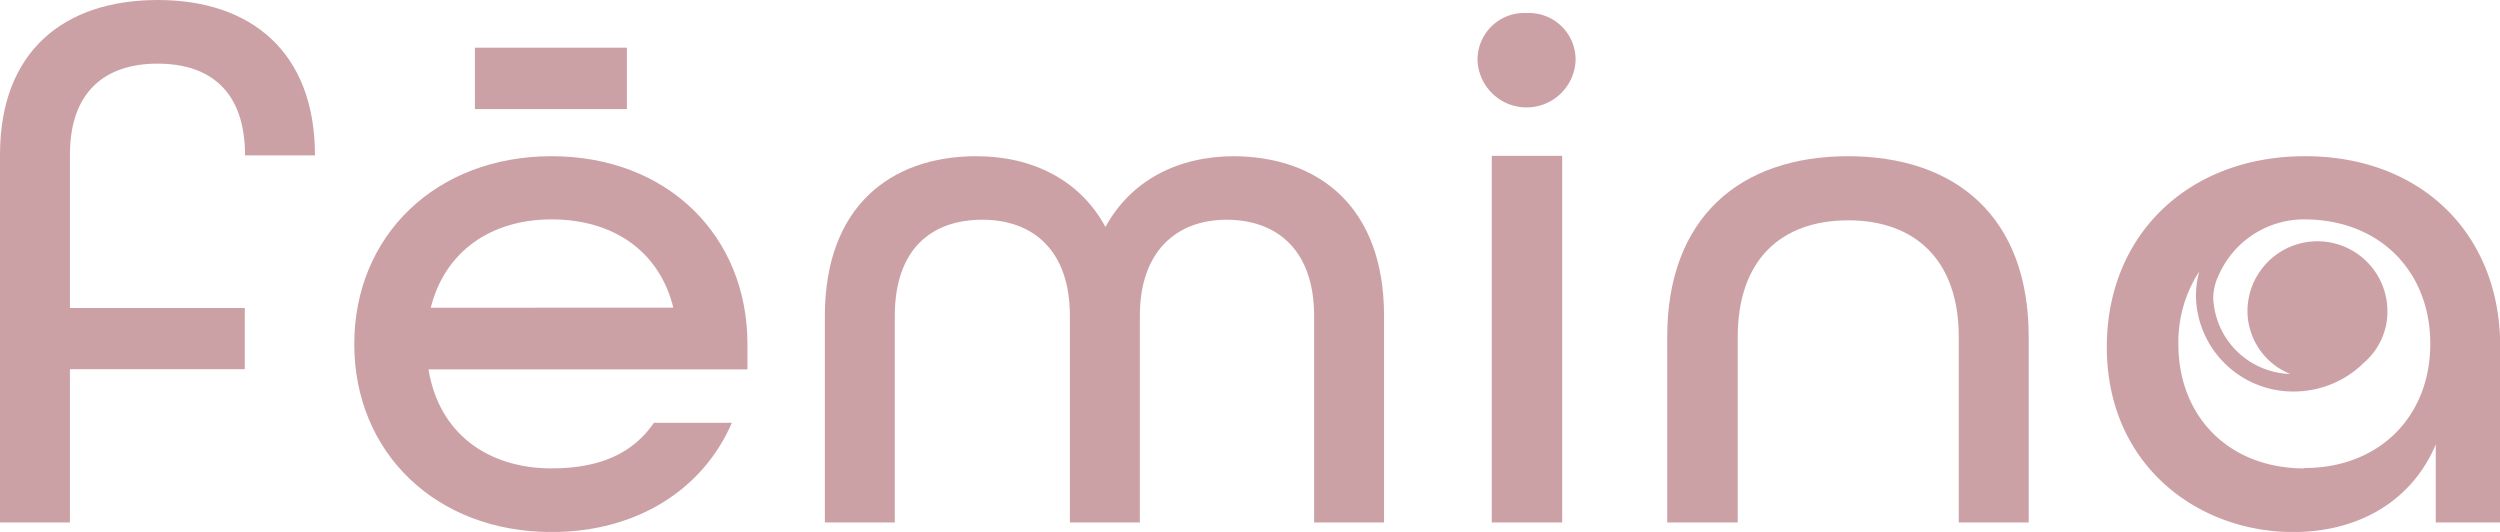 <svg id="Calque_1" data-name="Calque 1" xmlns="http://www.w3.org/2000/svg" xmlns:xlink="http://www.w3.org/1999/xlink" viewBox="0 0 214.46 45.63"><defs><style>.cls-1{fill:none;}.cls-2{clip-path:url(#clip-path);}.cls-3{fill:#cca1a6;}</style><clipPath id="clip-path" transform="translate(-17.77 -27.18)"><rect class="cls-1" width="250" height="100"/></clipPath></defs><title>LOGO WEB</title><g class="cls-2"><path class="cls-3" d="M31.32,27.18c-8.08,0-13.55,4.41-13.55,13.27V72h6V58.85h15V53.6h-15V40.45c0-5.39,3-7.81,7.51-7.81s7.51,2.36,7.51,7.87h6c0-8.86-5.47-13.33-13.49-13.33" transform="translate(-17.77 -27.18)"/><path class="cls-3" d="M65.09,40.58c-9.93,0-16.93,6.82-16.93,16.12s7,16.12,16.93,16.12c7.32,0,13-3.66,15.46-9.37H73.87c-1.84,2.67-4.71,3.91-8.78,3.91-5.47,0-9.67-3-10.56-8.49H81.89V56.7c0-9.3-6.87-16.12-16.8-16.12m-10.37,13C55.93,48.76,59.87,46,65.09,46s9.23,2.67,10.44,7.57Z" transform="translate(-17.77 -27.18)"/><path class="cls-3" d="M123.67,40.58c-4.9,0-8.9,2.1-11.07,6.07-2.16-4-6.23-6.07-11.07-6.07-7.38,0-13,4.34-13,13.7V72h6V54.28c0-5.71,3.12-8.25,7.51-8.25s7.51,2.67,7.51,8.25V72h6V54.28c0-5.58,3.18-8.25,7.44-8.25s7.51,2.54,7.51,8.25V72h6V54.28c0-9.36-5.6-13.7-13-13.7" transform="translate(-17.77 -27.18)"/><path class="cls-3" d="M148.73,28.3a4,4,0,0,0-4.21,4.09,4.21,4.21,0,0,0,8.41,0,4,4,0,0,0-4.2-4.09" transform="translate(-17.77 -27.18)"/><rect class="cls-3" x="127.97" y="13.37" width="6.04" height="31.45"/><path class="cls-3" d="M176.32,40.58c-9.29,0-15.53,5.27-15.53,15.5V72h6.05V56.08c0-6.64,3.75-10,9.48-10s9.48,3.41,9.48,10V72h6V56.08c0-10.3-6.24-15.5-15.53-15.5" transform="translate(-17.77 -27.18)"/><rect class="cls-3" x="40.74" y="4.09" width="13.04" height="5.27"/><path class="cls-3" d="M215.5,40.58c-10,0-17,6.75-17,16.36,0,10.11,7.76,15.88,16,15.88,5.47,0,10.12-2.55,12.22-7.51V72h5.53V56.94c0-9.79-6.87-16.36-16.73-16.36m-.07,26.78c-6.49,0-10.81-4.46-10.81-10.66a11.08,11.08,0,0,1,1.79-6.23,7.9,7.9,0,0,0-.28,2.29,8.34,8.34,0,0,0,8.64,8,8.52,8.52,0,0,0,5.78-2.48,5.76,5.76,0,0,0,2-4.56,6,6,0,0,0-12,.32,5.85,5.85,0,0,0,3.66,5.22,6.81,6.81,0,0,1-6.6-6.52,4.69,4.69,0,0,1,.49-2A8,8,0,0,1,215.37,46h.06c6.49,0,10.82,4.47,10.82,10.67s-4.33,10.66-10.82,10.66" transform="translate(-17.77 -27.18)"/></g></svg>